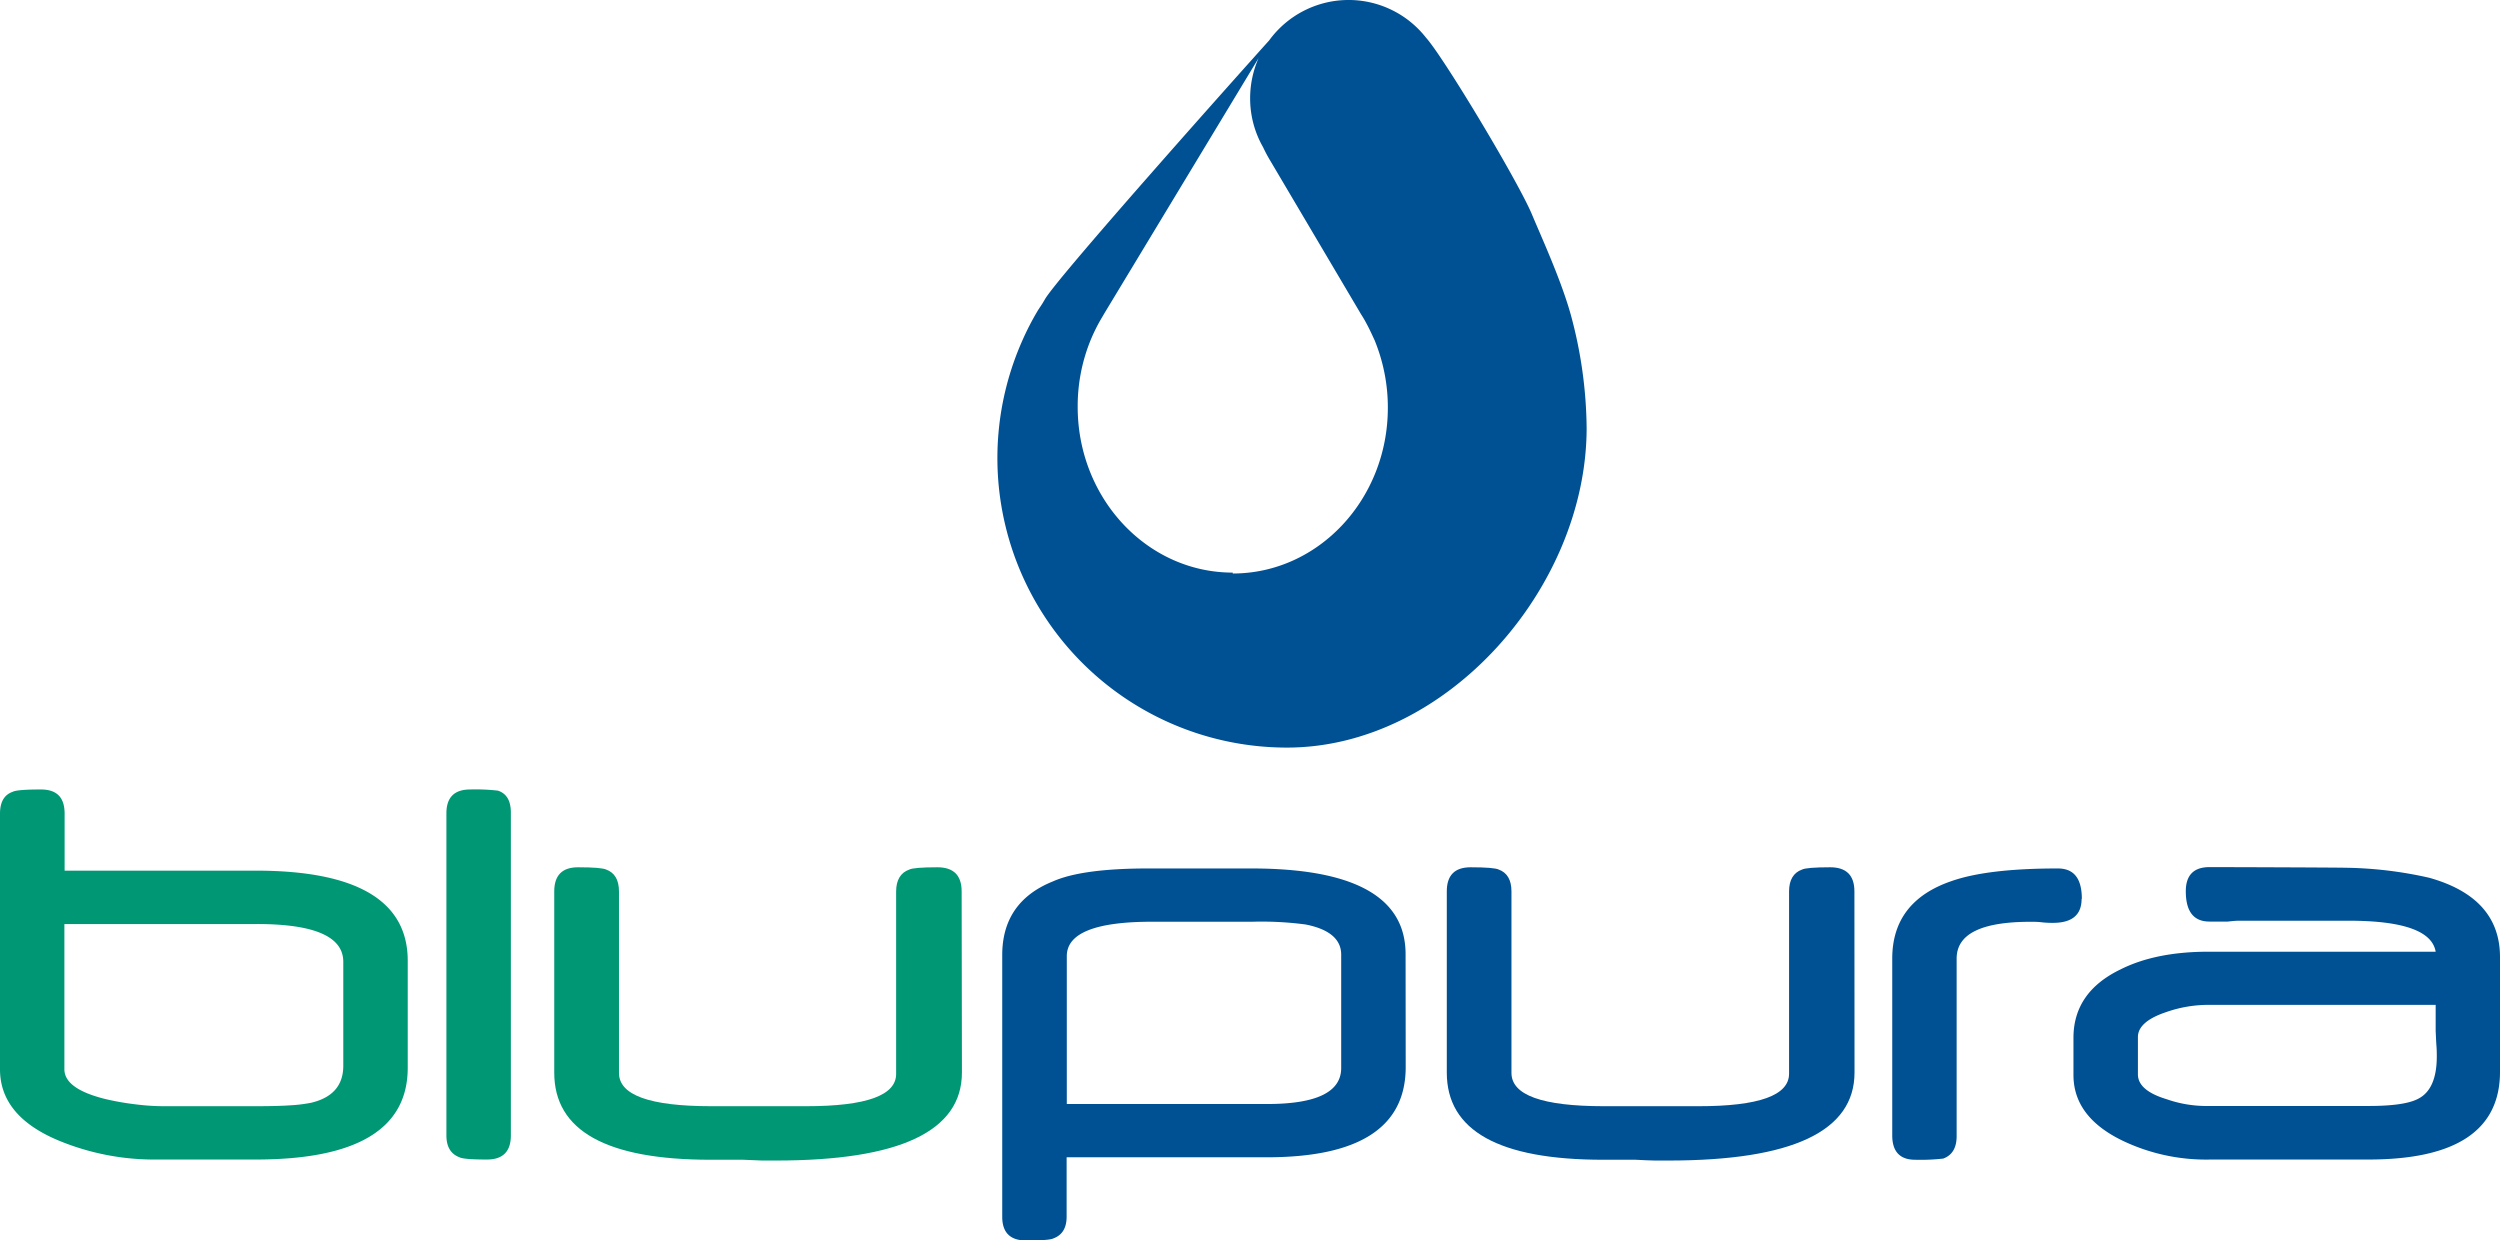 <?xml version="1.0" encoding="UTF-8"?> <svg xmlns="http://www.w3.org/2000/svg" viewBox="0 0 445.33 220.97"><title>blupura-logo</title><path d="M279.79,56c-1.75-6.24-5.16-13.63-6.94-17.9C270.24,32,257.18,10.23,254,6.69a17.51,17.51,0,0,0-27.93.52c-3,3.31-37.46,41.85-39.93,46.09-.69,1.21-.84,1.32-1.26,2a48.46,48.46,0,0,0-2.79,5.41,51.57,51.57,0,0,0,47.16,72.46c28.44,0,53.38-28.51,53.38-56.94A79.07,79.07,0,0,0,279.79,56m-60.2,46c-15.26,0-27.62-13.23-27.62-29.53a31.13,31.13,0,0,1,2.35-12,32.33,32.33,0,0,1,1.49-3.08c.29-.52.59-1,.9-1.55l27.49-45.5a17.75,17.75,0,0,0-1.51,7.1A17.46,17.46,0,0,0,225,26.23a25.12,25.12,0,0,0,1.32,2.47L242.46,56c.33.51.62,1,.91,1.55.55,1,1,2,1.5,3.08a31.51,31.51,0,0,1,2.35,12c0,16.3-12.37,29.53-27.63,29.53" style="fill:#005094"></path><path d="M72.63,190.2q0,16.35-27.08,16.35H28a44.47,44.47,0,0,1-17.64-3.42C3.44,200.22,0,196,0,190.47V144.94c0-2.1.77-3.39,2.28-3.9.47-.26,2.13-.41,5-.41s4.23,1.44,4.23,4.31v10.15H45.58c18,0,27.05,5.38,27.05,16.06Zm-11.48-.34V171.33q0-6.74-15.42-6.73H11.47v25.87c0,2.35,2.47,4.12,7.37,5.32a46.82,46.82,0,0,0,5.24.92,40,40,0,0,0,5.25.34H45.62c2.49,0,4.53-.05,6.14-.16a26.49,26.49,0,0,0,3.65-.45q5.73-1.35,5.74-6.58" style="fill:#009775"></path><path d="M91,202.26c0,2.86-1.43,4.29-4.25,4.29s-4.42-.14-4.9-.4c-1.55-.58-2.33-1.87-2.33-3.9V144.86c0-2.82,1.42-4.23,4.24-4.23a34.52,34.52,0,0,1,4.94.21c1.54.51,2.3,1.81,2.3,3.9Z" style="fill:#009775"></path><path d="M171.35,191.05q0,15.69-33.16,15.68c-.62,0-1.42,0-2.39,0l-3.41-.14h-5.81q-27.87,0-27.85-15.53V158.78c0-2.86,1.42-4.29,4.24-4.29s4.47.15,5,.4c1.52.55,2.29,1.85,2.29,3.9v32.33q0,5.92,16.37,5.93h17q16.05,0,16-5.78V158.79c0-2,.78-3.35,2.36-3.9.48-.25,2.14-.4,5-.4s4.31,1.43,4.31,4.29Z" style="fill:#009775"></path><path d="M250.4,190.08q0,16.06-24.72,16.07H190v10.58q0,3-2.34,3.86c-.46.26-2.11.38-4.89.38s-4.24-1.38-4.24-4.21V170.13c0-6.3,3-10.69,9-13.11q5.2-2.33,17.13-2.32h18.23q27.48,0,27.49,15.26Zm-11.49.16V170.05c0-2.73-2.12-4.54-6.34-5.37a59.75,59.75,0,0,0-9.5-.49H205.22q-15.19,0-15.19,6.13v26.34h35.7q13.19,0,13.18-6.42" style="fill:#005094"></path><path d="M330.35,191.05q0,15.69-33.18,15.68c-.61,0-1.4,0-2.37,0s-2.13-.09-3.42-.14h-5.81q-27.85,0-27.85-15.53V158.78q0-4.29,4.24-4.29c2.84,0,4.48.15,5,.4,1.51.55,2.28,1.85,2.28,3.9v32.33q0,5.92,16.38,5.93h17q16.06,0,16.07-5.78V158.79c0-2,.76-3.35,2.33-3.9.48-.25,2.14-.4,5-.4s4.31,1.43,4.31,4.29Z" style="fill:#005094"></path><path d="M370.8,160.11c0,2.85-1.69,4.28-5.09,4.28-.47,0-1.14,0-2-.1s-1.57-.09-2-.09c-8.79,0-13.17,2.17-13.17,6.55v31.63c0,2.1-.81,3.42-2.39,4a35.77,35.77,0,0,1-5,.21c-2.71,0-4.08-1.46-4.08-4.33V170.75c0-6.76,3.5-11.37,10.5-13.78,4.29-1.52,10.62-2.27,19-2.27,2.86,0,4.27,1.79,4.27,5.41" style="fill:#005094"></path><path d="M445.33,190.91q0,15.65-23.47,15.64H393.81a34.46,34.46,0,0,1-15.61-3.31q-8.85-4.23-8.85-11.75v-6.61q0-8.15,8.39-12.2,6.27-3.15,15.64-3.15h40.49q-.93-5.53-15.52-5.52c-.38,0-19,0-19.58,0s-1.22.08-1.92.15h-3.27c-2.82,0-4.22-1.79-4.22-5.4,0-2.85,1.4-4.3,4.22-4.3,2.29,0,22.61.06,24.63.12a71.28,71.28,0,0,1,14.52,1.78q12.6,3.54,12.6,14.13Zm-11.26-2.68c0-.5,0-1.13-.06-1.91s-.09-1.66-.14-2.68V179H393.16a22.72,22.72,0,0,0-7.39,1.32c-3.3,1.12-4.94,2.6-4.94,4.42v6.63c0,1.93,1.7,3.4,5.1,4.43a21.53,21.53,0,0,0,7.54,1.21h28.46c4.29,0,7.22-.43,8.82-1.28,2.21-1.12,3.32-3.64,3.32-7.54" style="fill:#005094"></path></svg> 